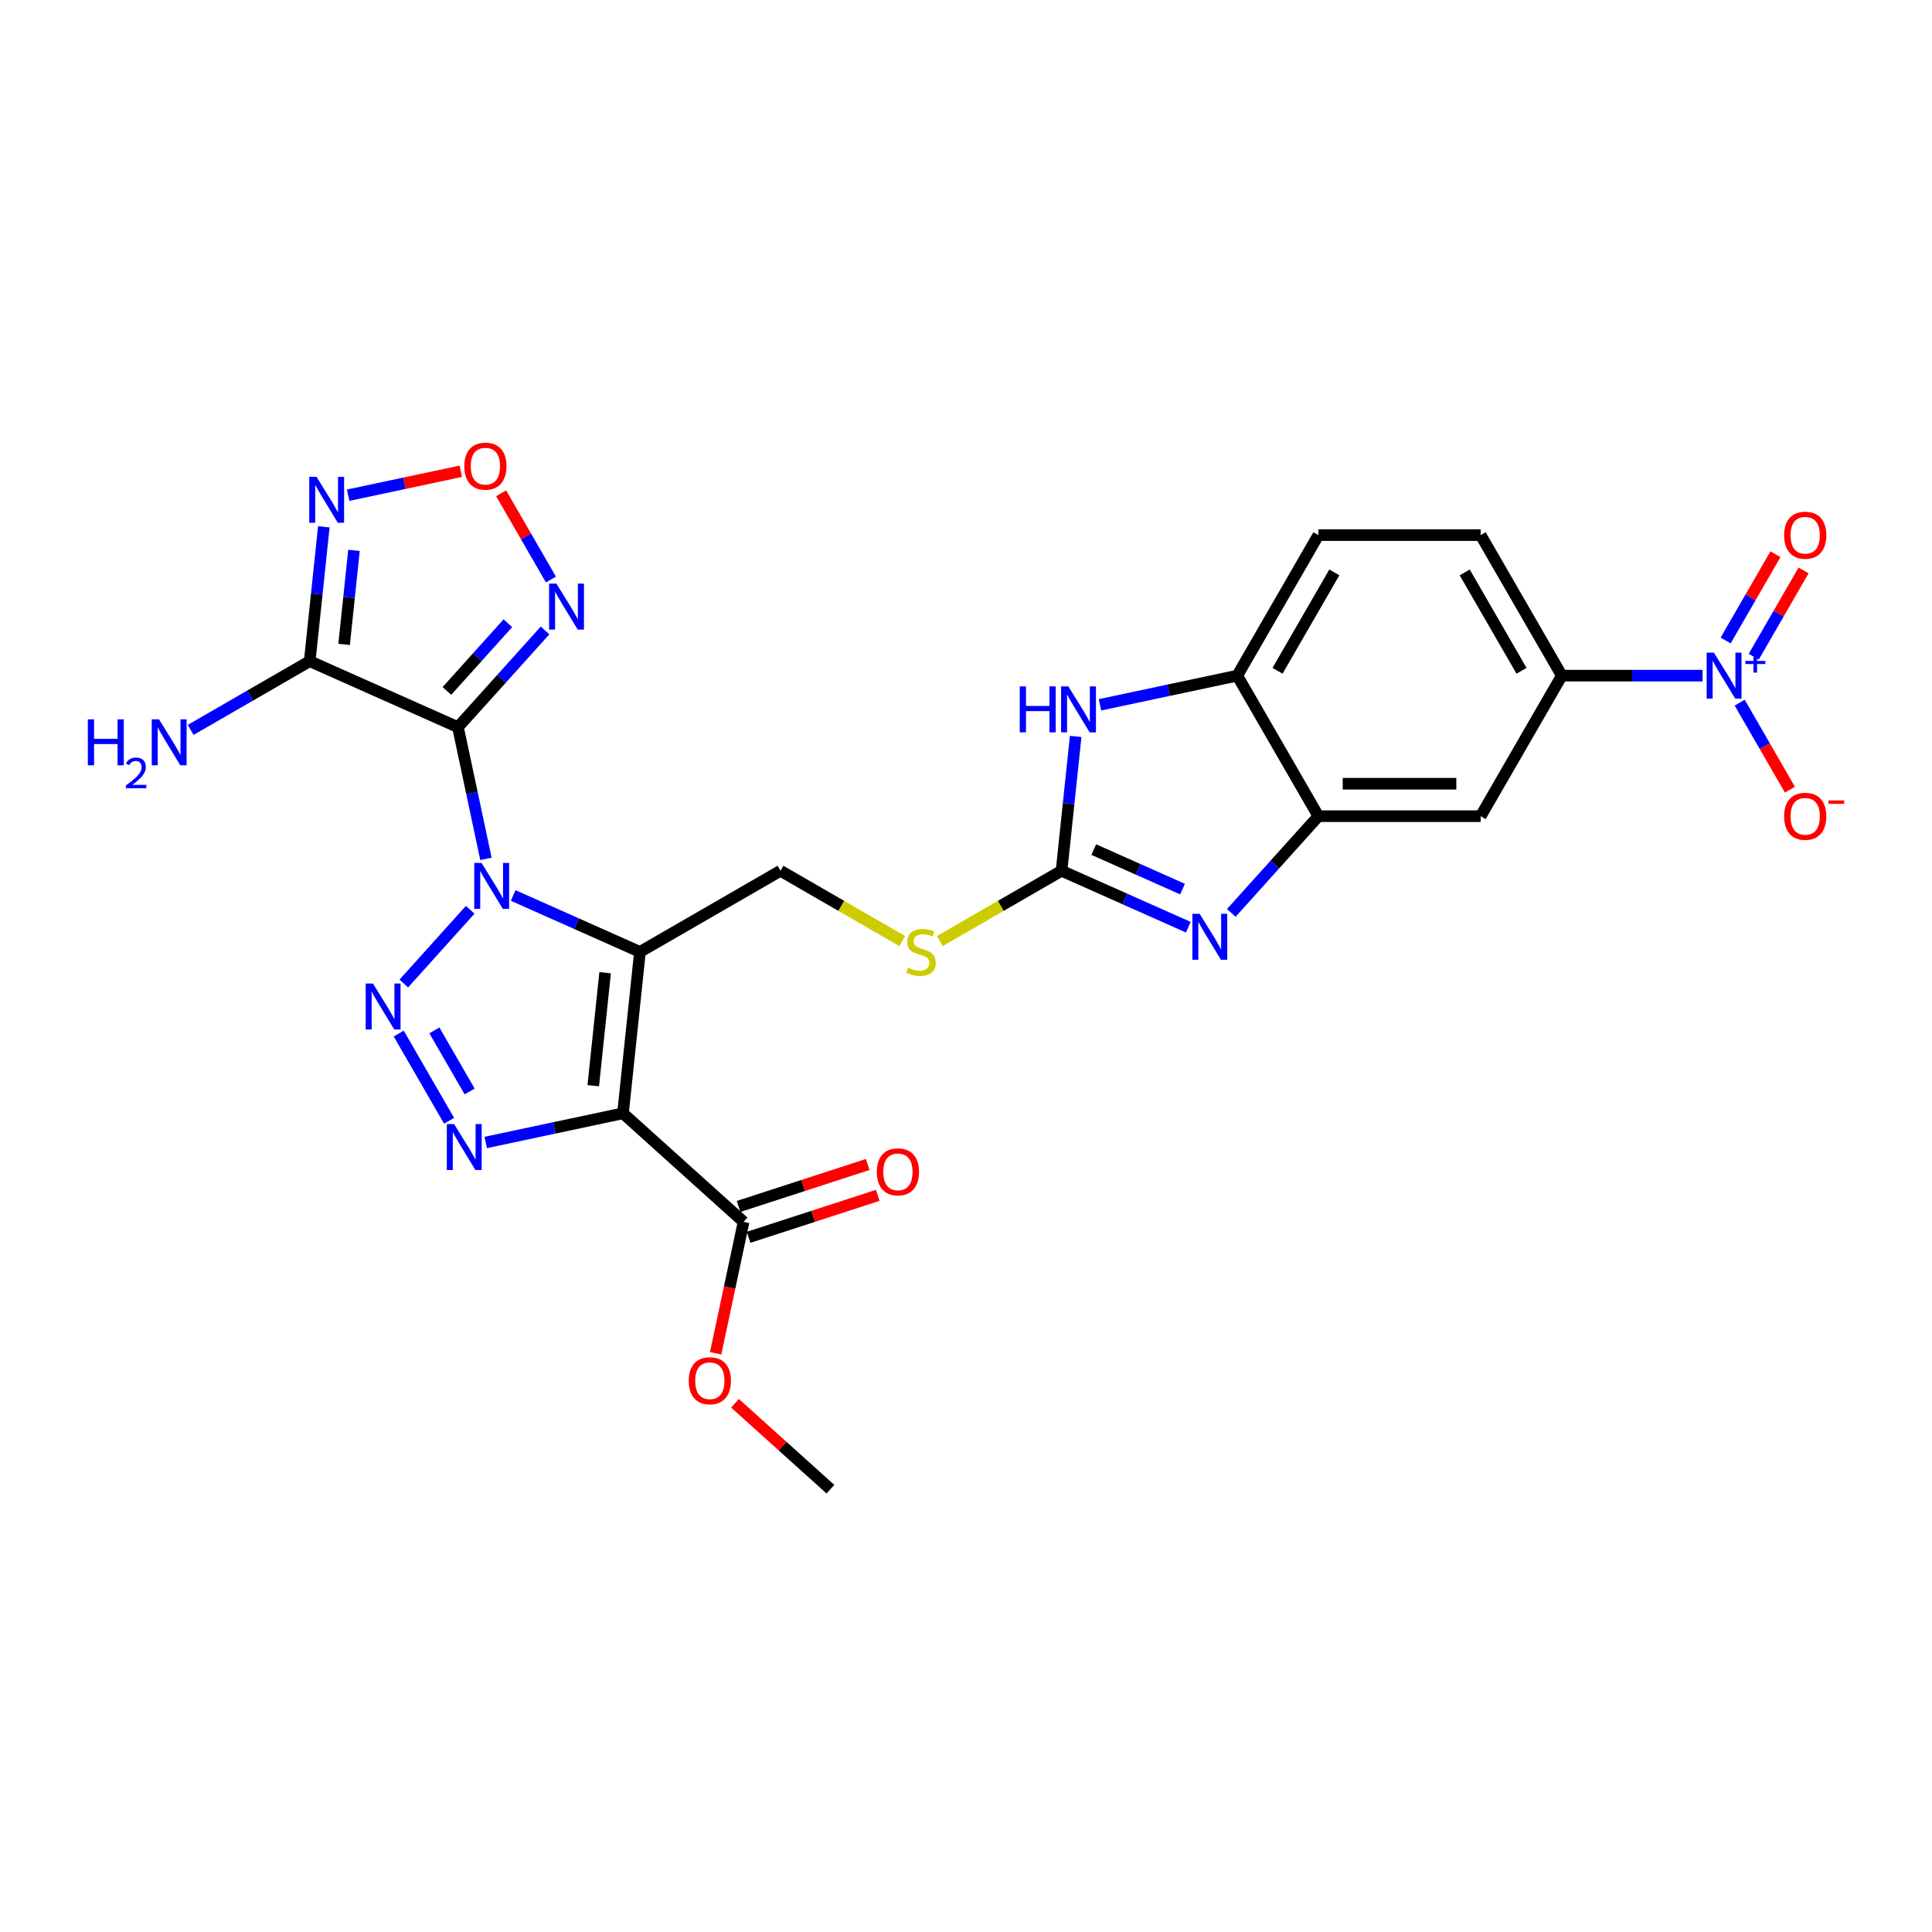 <?xml version='1.0' encoding='iso-8859-1'?>
<svg version='1.1' baseProfile='full'
              xmlns='http://www.w3.org/2000/svg'
                      xmlns:rdkit='http://www.rdkit.org/xml'
                      xmlns:xlink='http://www.w3.org/1999/xlink'
                  xml:space='preserve'
width='1000px' height='1000px' viewBox='0 0 1000 1000'>
<!-- END OF HEADER -->
<rect style='opacity:1.0;fill:#FFFFFF;stroke:none' width='1000' height='1000' x='0' y='0'> </rect>
<path class='bond-0' d='M 265.622,463.494 L 298.428,478.1' style='fill:none;fill-rule:evenodd;stroke:#0000FF;stroke-width:6px;stroke-linecap:butt;stroke-linejoin:miter;stroke-opacity:1' />
<path class='bond-0' d='M 298.428,478.1 L 331.234,492.706' style='fill:none;fill-rule:evenodd;stroke:#000000;stroke-width:6px;stroke-linecap:butt;stroke-linejoin:miter;stroke-opacity:1' />
<path class='bond-1' d='M 251.527,444.549 L 244.282,410.466' style='fill:none;fill-rule:evenodd;stroke:#0000FF;stroke-width:6px;stroke-linecap:butt;stroke-linejoin:miter;stroke-opacity:1' />
<path class='bond-1' d='M 244.282,410.466 L 237.038,376.383' style='fill:none;fill-rule:evenodd;stroke:#000000;stroke-width:6px;stroke-linecap:butt;stroke-linejoin:miter;stroke-opacity:1' />
<path class='bond-3' d='M 243.38,470.893 L 209.003,509.073' style='fill:none;fill-rule:evenodd;stroke:#0000FF;stroke-width:6px;stroke-linecap:butt;stroke-linejoin:miter;stroke-opacity:1' />
<path class='bond-2' d='M 331.234,492.706 L 322.455,576.241' style='fill:none;fill-rule:evenodd;stroke:#000000;stroke-width:6px;stroke-linecap:butt;stroke-linejoin:miter;stroke-opacity:1' />
<path class='bond-2' d='M 313.21,503.48 L 307.065,561.954' style='fill:none;fill-rule:evenodd;stroke:#000000;stroke-width:6px;stroke-linecap:butt;stroke-linejoin:miter;stroke-opacity:1' />
<path class='bond-16' d='M 331.234,492.706 L 403.976,450.709' style='fill:none;fill-rule:evenodd;stroke:#000000;stroke-width:6px;stroke-linecap:butt;stroke-linejoin:miter;stroke-opacity:1' />
<path class='bond-5' d='M 237.038,376.383 L 160.305,342.219' style='fill:none;fill-rule:evenodd;stroke:#000000;stroke-width:6px;stroke-linecap:butt;stroke-linejoin:miter;stroke-opacity:1' />
<path class='bond-6' d='M 237.038,376.383 L 259.579,351.349' style='fill:none;fill-rule:evenodd;stroke:#000000;stroke-width:6px;stroke-linecap:butt;stroke-linejoin:miter;stroke-opacity:1' />
<path class='bond-6' d='M 259.579,351.349 L 282.12,326.314' style='fill:none;fill-rule:evenodd;stroke:#0000FF;stroke-width:6px;stroke-linecap:butt;stroke-linejoin:miter;stroke-opacity:1' />
<path class='bond-6' d='M 231.316,357.632 L 247.095,340.108' style='fill:none;fill-rule:evenodd;stroke:#000000;stroke-width:6px;stroke-linecap:butt;stroke-linejoin:miter;stroke-opacity:1' />
<path class='bond-6' d='M 247.095,340.108 L 262.874,322.584' style='fill:none;fill-rule:evenodd;stroke:#0000FF;stroke-width:6px;stroke-linecap:butt;stroke-linejoin:miter;stroke-opacity:1' />
<path class='bond-14' d='M 322.455,576.241 L 384.875,632.444' style='fill:none;fill-rule:evenodd;stroke:#000000;stroke-width:6px;stroke-linecap:butt;stroke-linejoin:miter;stroke-opacity:1' />
<path class='bond-28' d='M 322.455,576.241 L 286.935,583.79' style='fill:none;fill-rule:evenodd;stroke:#000000;stroke-width:6px;stroke-linecap:butt;stroke-linejoin:miter;stroke-opacity:1' />
<path class='bond-28' d='M 286.935,583.79 L 251.416,591.34' style='fill:none;fill-rule:evenodd;stroke:#0000FF;stroke-width:6px;stroke-linecap:butt;stroke-linejoin:miter;stroke-opacity:1' />
<path class='bond-4' d='M 206.377,534.956 L 232.449,580.115' style='fill:none;fill-rule:evenodd;stroke:#0000FF;stroke-width:6px;stroke-linecap:butt;stroke-linejoin:miter;stroke-opacity:1' />
<path class='bond-4' d='M 224.836,533.33 L 243.087,564.941' style='fill:none;fill-rule:evenodd;stroke:#0000FF;stroke-width:6px;stroke-linecap:butt;stroke-linejoin:miter;stroke-opacity:1' />
<path class='bond-10' d='M 160.305,342.219 L 163.959,307.449' style='fill:none;fill-rule:evenodd;stroke:#000000;stroke-width:6px;stroke-linecap:butt;stroke-linejoin:miter;stroke-opacity:1' />
<path class='bond-10' d='M 163.959,307.449 L 167.614,272.678' style='fill:none;fill-rule:evenodd;stroke:#0000FF;stroke-width:6px;stroke-linecap:butt;stroke-linejoin:miter;stroke-opacity:1' />
<path class='bond-10' d='M 178.108,333.544 L 180.666,309.205' style='fill:none;fill-rule:evenodd;stroke:#000000;stroke-width:6px;stroke-linecap:butt;stroke-linejoin:miter;stroke-opacity:1' />
<path class='bond-10' d='M 180.666,309.205 L 183.225,284.866' style='fill:none;fill-rule:evenodd;stroke:#0000FF;stroke-width:6px;stroke-linecap:butt;stroke-linejoin:miter;stroke-opacity:1' />
<path class='bond-23' d='M 160.305,342.219 L 129.495,360.008' style='fill:none;fill-rule:evenodd;stroke:#000000;stroke-width:6px;stroke-linecap:butt;stroke-linejoin:miter;stroke-opacity:1' />
<path class='bond-23' d='M 129.495,360.008 L 98.684,377.796' style='fill:none;fill-rule:evenodd;stroke:#0000FF;stroke-width:6px;stroke-linecap:butt;stroke-linejoin:miter;stroke-opacity:1' />
<path class='bond-11' d='M 285.162,299.969 L 272.272,277.642' style='fill:none;fill-rule:evenodd;stroke:#0000FF;stroke-width:6px;stroke-linecap:butt;stroke-linejoin:miter;stroke-opacity:1' />
<path class='bond-11' d='M 272.272,277.642 L 259.381,255.315' style='fill:none;fill-rule:evenodd;stroke:#FF0000;stroke-width:6px;stroke-linecap:butt;stroke-linejoin:miter;stroke-opacity:1' />
<path class='bond-7' d='M 549.459,450.709 L 517.951,468.9' style='fill:none;fill-rule:evenodd;stroke:#000000;stroke-width:6px;stroke-linecap:butt;stroke-linejoin:miter;stroke-opacity:1' />
<path class='bond-7' d='M 517.951,468.9 L 486.444,487.09' style='fill:none;fill-rule:evenodd;stroke:#CCCC00;stroke-width:6px;stroke-linecap:butt;stroke-linejoin:miter;stroke-opacity:1' />
<path class='bond-8' d='M 549.459,450.709 L 582.265,465.315' style='fill:none;fill-rule:evenodd;stroke:#000000;stroke-width:6px;stroke-linecap:butt;stroke-linejoin:miter;stroke-opacity:1' />
<path class='bond-8' d='M 582.265,465.315 L 615.071,479.921' style='fill:none;fill-rule:evenodd;stroke:#0000FF;stroke-width:6px;stroke-linecap:butt;stroke-linejoin:miter;stroke-opacity:1' />
<path class='bond-8' d='M 566.133,439.744 L 589.098,449.968' style='fill:none;fill-rule:evenodd;stroke:#000000;stroke-width:6px;stroke-linecap:butt;stroke-linejoin:miter;stroke-opacity:1' />
<path class='bond-8' d='M 589.098,449.968 L 612.062,460.193' style='fill:none;fill-rule:evenodd;stroke:#0000FF;stroke-width:6px;stroke-linecap:butt;stroke-linejoin:miter;stroke-opacity:1' />
<path class='bond-12' d='M 549.459,450.709 L 553.113,415.938' style='fill:none;fill-rule:evenodd;stroke:#000000;stroke-width:6px;stroke-linecap:butt;stroke-linejoin:miter;stroke-opacity:1' />
<path class='bond-12' d='M 553.113,415.938 L 556.768,381.168' style='fill:none;fill-rule:evenodd;stroke:#0000FF;stroke-width:6px;stroke-linecap:butt;stroke-linejoin:miter;stroke-opacity:1' />
<path class='bond-13' d='M 637.313,472.521 L 659.854,447.487' style='fill:none;fill-rule:evenodd;stroke:#0000FF;stroke-width:6px;stroke-linecap:butt;stroke-linejoin:miter;stroke-opacity:1' />
<path class='bond-13' d='M 659.854,447.487 L 682.395,422.452' style='fill:none;fill-rule:evenodd;stroke:#000000;stroke-width:6px;stroke-linecap:butt;stroke-linejoin:miter;stroke-opacity:1' />
<path class='bond-9' d='M 881.261,349.711 L 844.824,349.711' style='fill:none;fill-rule:evenodd;stroke:#0000FF;stroke-width:6px;stroke-linecap:butt;stroke-linejoin:miter;stroke-opacity:1' />
<path class='bond-9' d='M 844.824,349.711 L 808.387,349.711' style='fill:none;fill-rule:evenodd;stroke:#000000;stroke-width:6px;stroke-linecap:butt;stroke-linejoin:miter;stroke-opacity:1' />
<path class='bond-20' d='M 900.461,363.704 L 913.458,386.216' style='fill:none;fill-rule:evenodd;stroke:#0000FF;stroke-width:6px;stroke-linecap:butt;stroke-linejoin:miter;stroke-opacity:1' />
<path class='bond-20' d='M 913.458,386.216 L 926.456,408.728' style='fill:none;fill-rule:evenodd;stroke:#FF0000;stroke-width:6px;stroke-linecap:butt;stroke-linejoin:miter;stroke-opacity:1' />
<path class='bond-21' d='M 907.735,339.917 L 920.626,317.59' style='fill:none;fill-rule:evenodd;stroke:#0000FF;stroke-width:6px;stroke-linecap:butt;stroke-linejoin:miter;stroke-opacity:1' />
<path class='bond-21' d='M 920.626,317.59 L 933.517,295.262' style='fill:none;fill-rule:evenodd;stroke:#FF0000;stroke-width:6px;stroke-linecap:butt;stroke-linejoin:miter;stroke-opacity:1' />
<path class='bond-21' d='M 893.187,331.517 L 906.078,309.19' style='fill:none;fill-rule:evenodd;stroke:#0000FF;stroke-width:6px;stroke-linecap:butt;stroke-linejoin:miter;stroke-opacity:1' />
<path class='bond-21' d='M 906.078,309.19 L 918.968,286.863' style='fill:none;fill-rule:evenodd;stroke:#FF0000;stroke-width:6px;stroke-linecap:butt;stroke-linejoin:miter;stroke-opacity:1' />
<path class='bond-29' d='M 180.206,256.321 L 209.357,250.125' style='fill:none;fill-rule:evenodd;stroke:#0000FF;stroke-width:6px;stroke-linecap:butt;stroke-linejoin:miter;stroke-opacity:1' />
<path class='bond-29' d='M 209.357,250.125 L 238.509,243.928' style='fill:none;fill-rule:evenodd;stroke:#FF0000;stroke-width:6px;stroke-linecap:butt;stroke-linejoin:miter;stroke-opacity:1' />
<path class='bond-17' d='M 569.36,364.81 L 604.879,357.261' style='fill:none;fill-rule:evenodd;stroke:#0000FF;stroke-width:6px;stroke-linecap:butt;stroke-linejoin:miter;stroke-opacity:1' />
<path class='bond-17' d='M 604.879,357.261 L 640.398,349.711' style='fill:none;fill-rule:evenodd;stroke:#000000;stroke-width:6px;stroke-linecap:butt;stroke-linejoin:miter;stroke-opacity:1' />
<path class='bond-18' d='M 682.395,422.452 L 766.39,422.452' style='fill:none;fill-rule:evenodd;stroke:#000000;stroke-width:6px;stroke-linecap:butt;stroke-linejoin:miter;stroke-opacity:1' />
<path class='bond-18' d='M 694.995,405.653 L 753.791,405.653' style='fill:none;fill-rule:evenodd;stroke:#000000;stroke-width:6px;stroke-linecap:butt;stroke-linejoin:miter;stroke-opacity:1' />
<path class='bond-30' d='M 682.395,422.452 L 640.398,349.711' style='fill:none;fill-rule:evenodd;stroke:#000000;stroke-width:6px;stroke-linecap:butt;stroke-linejoin:miter;stroke-opacity:1' />
<path class='bond-22' d='M 387.47,640.432 L 420.903,629.57' style='fill:none;fill-rule:evenodd;stroke:#000000;stroke-width:6px;stroke-linecap:butt;stroke-linejoin:miter;stroke-opacity:1' />
<path class='bond-22' d='M 420.903,629.57 L 454.335,618.707' style='fill:none;fill-rule:evenodd;stroke:#FF0000;stroke-width:6px;stroke-linecap:butt;stroke-linejoin:miter;stroke-opacity:1' />
<path class='bond-22' d='M 382.279,624.456 L 415.711,613.593' style='fill:none;fill-rule:evenodd;stroke:#000000;stroke-width:6px;stroke-linecap:butt;stroke-linejoin:miter;stroke-opacity:1' />
<path class='bond-22' d='M 415.711,613.593 L 449.144,602.73' style='fill:none;fill-rule:evenodd;stroke:#FF0000;stroke-width:6px;stroke-linecap:butt;stroke-linejoin:miter;stroke-opacity:1' />
<path class='bond-26' d='M 384.875,632.444 L 377.644,666.46' style='fill:none;fill-rule:evenodd;stroke:#000000;stroke-width:6px;stroke-linecap:butt;stroke-linejoin:miter;stroke-opacity:1' />
<path class='bond-26' d='M 377.644,666.46 L 370.414,700.475' style='fill:none;fill-rule:evenodd;stroke:#FF0000;stroke-width:6px;stroke-linecap:butt;stroke-linejoin:miter;stroke-opacity:1' />
<path class='bond-15' d='M 808.387,349.711 L 766.39,422.452' style='fill:none;fill-rule:evenodd;stroke:#000000;stroke-width:6px;stroke-linecap:butt;stroke-linejoin:miter;stroke-opacity:1' />
<path class='bond-31' d='M 808.387,349.711 L 766.39,276.969' style='fill:none;fill-rule:evenodd;stroke:#000000;stroke-width:6px;stroke-linecap:butt;stroke-linejoin:miter;stroke-opacity:1' />
<path class='bond-31' d='M 787.539,347.199 L 758.141,296.28' style='fill:none;fill-rule:evenodd;stroke:#000000;stroke-width:6px;stroke-linecap:butt;stroke-linejoin:miter;stroke-opacity:1' />
<path class='bond-19' d='M 403.976,450.709 L 435.483,468.9' style='fill:none;fill-rule:evenodd;stroke:#000000;stroke-width:6px;stroke-linecap:butt;stroke-linejoin:miter;stroke-opacity:1' />
<path class='bond-19' d='M 435.483,468.9 L 466.991,487.09' style='fill:none;fill-rule:evenodd;stroke:#CCCC00;stroke-width:6px;stroke-linecap:butt;stroke-linejoin:miter;stroke-opacity:1' />
<path class='bond-25' d='M 640.398,349.711 L 682.395,276.969' style='fill:none;fill-rule:evenodd;stroke:#000000;stroke-width:6px;stroke-linecap:butt;stroke-linejoin:miter;stroke-opacity:1' />
<path class='bond-25' d='M 661.246,347.199 L 690.644,296.28' style='fill:none;fill-rule:evenodd;stroke:#000000;stroke-width:6px;stroke-linecap:butt;stroke-linejoin:miter;stroke-opacity:1' />
<path class='bond-24' d='M 766.39,276.969 L 682.395,276.969' style='fill:none;fill-rule:evenodd;stroke:#000000;stroke-width:6px;stroke-linecap:butt;stroke-linejoin:miter;stroke-opacity:1' />
<path class='bond-27' d='M 380.43,726.326 L 405.131,748.566' style='fill:none;fill-rule:evenodd;stroke:#FF0000;stroke-width:6px;stroke-linecap:butt;stroke-linejoin:miter;stroke-opacity:1' />
<path class='bond-27' d='M 405.131,748.566 L 429.831,770.807' style='fill:none;fill-rule:evenodd;stroke:#000000;stroke-width:6px;stroke-linecap:butt;stroke-linejoin:miter;stroke-opacity:1' />
<path  class='atom-0' d='M 249.243 446.649
L 257.038 459.248
Q 257.811 460.491, 259.054 462.742
Q 260.297 464.993, 260.364 465.128
L 260.364 446.649
L 263.522 446.649
L 263.522 470.436
L 260.263 470.436
L 251.898 456.661
Q 250.923 455.048, 249.882 453.2
Q 248.874 451.352, 248.571 450.781
L 248.571 470.436
L 245.48 470.436
L 245.48 446.649
L 249.243 446.649
' fill='#0000FF'/>
<path  class='atom-4' d='M 193.04 509.069
L 200.835 521.668
Q 201.607 522.911, 202.85 525.162
Q 204.094 527.413, 204.161 527.548
L 204.161 509.069
L 207.319 509.069
L 207.319 532.856
L 204.06 532.856
L 195.694 519.081
Q 194.72 517.468, 193.678 515.62
Q 192.67 513.773, 192.368 513.201
L 192.368 532.856
L 189.277 532.856
L 189.277 509.069
L 193.04 509.069
' fill='#0000FF'/>
<path  class='atom-5' d='M 235.037 581.81
L 242.832 594.41
Q 243.605 595.653, 244.848 597.904
Q 246.091 600.155, 246.158 600.289
L 246.158 581.81
L 249.316 581.81
L 249.316 605.598
L 246.057 605.598
L 237.691 591.823
Q 236.717 590.21, 235.676 588.362
Q 234.668 586.514, 234.365 585.943
L 234.365 605.598
L 231.274 605.598
L 231.274 581.81
L 235.037 581.81
' fill='#0000FF'/>
<path  class='atom-7' d='M 287.983 302.069
L 295.778 314.668
Q 296.551 315.912, 297.794 318.163
Q 299.037 320.414, 299.104 320.548
L 299.104 302.069
L 302.262 302.069
L 302.262 325.857
L 299.003 325.857
L 290.637 312.081
Q 289.663 310.469, 288.622 308.621
Q 287.614 306.773, 287.311 306.202
L 287.311 325.857
L 284.22 325.857
L 284.22 302.069
L 287.983 302.069
' fill='#0000FF'/>
<path  class='atom-9' d='M 620.934 472.979
L 628.729 485.578
Q 629.501 486.821, 630.744 489.072
Q 631.988 491.323, 632.055 491.458
L 632.055 472.979
L 635.213 472.979
L 635.213 496.766
L 631.954 496.766
L 623.588 482.991
Q 622.614 481.378, 621.572 479.53
Q 620.564 477.682, 620.262 477.111
L 620.262 496.766
L 617.171 496.766
L 617.171 472.979
L 620.934 472.979
' fill='#0000FF'/>
<path  class='atom-10' d='M 887.124 337.817
L 894.919 350.416
Q 895.691 351.659, 896.935 353.91
Q 898.178 356.161, 898.245 356.296
L 898.245 337.817
L 901.403 337.817
L 901.403 361.604
L 898.144 361.604
L 889.778 347.829
Q 888.804 346.217, 887.762 344.369
Q 886.754 342.521, 886.452 341.95
L 886.452 361.604
L 883.361 361.604
L 883.361 337.817
L 887.124 337.817
' fill='#0000FF'/>
<path  class='atom-10' d='M 903.399 342.105
L 907.59 342.105
L 907.59 337.692
L 909.452 337.692
L 909.452 342.105
L 913.754 342.105
L 913.754 343.701
L 909.452 343.701
L 909.452 348.136
L 907.59 348.136
L 907.59 343.701
L 903.399 343.701
L 903.399 342.105
' fill='#0000FF'/>
<path  class='atom-11' d='M 163.827 246.791
L 171.621 259.39
Q 172.394 260.634, 173.637 262.885
Q 174.88 265.136, 174.948 265.27
L 174.948 246.791
L 178.106 246.791
L 178.106 270.579
L 174.847 270.579
L 166.481 256.803
Q 165.507 255.191, 164.465 253.343
Q 163.457 251.495, 163.155 250.924
L 163.155 270.579
L 160.064 270.579
L 160.064 246.791
L 163.827 246.791
' fill='#0000FF'/>
<path  class='atom-12' d='M 240.325 241.289
Q 240.325 235.577, 243.147 232.385
Q 245.969 229.193, 251.244 229.193
Q 256.519 229.193, 259.341 232.385
Q 262.163 235.577, 262.163 241.289
Q 262.163 247.067, 259.307 250.36
Q 256.452 253.619, 251.244 253.619
Q 246.003 253.619, 243.147 250.36
Q 240.325 247.101, 240.325 241.289
M 251.244 250.931
Q 254.873 250.931, 256.821 248.512
Q 258.804 246.06, 258.804 241.289
Q 258.804 236.619, 256.821 234.267
Q 254.873 231.881, 251.244 231.881
Q 247.615 231.881, 245.633 234.233
Q 243.684 236.585, 243.684 241.289
Q 243.684 246.093, 245.633 248.512
Q 247.615 250.931, 251.244 250.931
' fill='#FF0000'/>
<path  class='atom-13' d='M 527.816 355.281
L 531.041 355.281
L 531.041 365.393
L 543.204 365.393
L 543.204 355.281
L 546.429 355.281
L 546.429 379.068
L 543.204 379.068
L 543.204 368.081
L 531.041 368.081
L 531.041 379.068
L 527.816 379.068
L 527.816 355.281
' fill='#0000FF'/>
<path  class='atom-13' d='M 552.981 355.281
L 560.775 367.88
Q 561.548 369.123, 562.791 371.374
Q 564.034 373.625, 564.102 373.759
L 564.102 355.281
L 567.26 355.281
L 567.26 379.068
L 564.001 379.068
L 555.635 365.293
Q 554.661 363.68, 553.619 361.832
Q 552.611 359.984, 552.309 359.413
L 552.309 379.068
L 549.218 379.068
L 549.218 355.281
L 552.981 355.281
' fill='#0000FF'/>
<path  class='atom-20' d='M 469.998 500.87
Q 470.267 500.971, 471.375 501.442
Q 472.484 501.912, 473.694 502.214
Q 474.937 502.483, 476.146 502.483
Q 478.397 502.483, 479.708 501.408
Q 481.018 500.299, 481.018 498.384
Q 481.018 497.074, 480.346 496.267
Q 479.708 495.461, 478.7 495.024
Q 477.692 494.588, 476.012 494.084
Q 473.895 493.445, 472.618 492.84
Q 471.375 492.236, 470.468 490.959
Q 469.595 489.682, 469.595 487.532
Q 469.595 484.542, 471.611 482.694
Q 473.66 480.846, 477.692 480.846
Q 480.447 480.846, 483.571 482.156
L 482.799 484.743
Q 479.943 483.567, 477.793 483.567
Q 475.474 483.567, 474.198 484.542
Q 472.921 485.483, 472.954 487.129
Q 472.954 488.406, 473.593 489.178
Q 474.265 489.951, 475.205 490.388
Q 476.18 490.825, 477.793 491.329
Q 479.943 492.001, 481.22 492.672
Q 482.496 493.344, 483.403 494.722
Q 484.344 496.066, 484.344 498.384
Q 484.344 501.677, 482.127 503.457
Q 479.943 505.204, 476.281 505.204
Q 474.164 505.204, 472.551 504.734
Q 470.972 504.297, 469.091 503.525
L 469.998 500.87
' fill='#CCCC00'/>
<path  class='atom-21' d='M 923.46 422.519
Q 923.46 416.808, 926.282 413.616
Q 929.104 410.424, 934.379 410.424
Q 939.654 410.424, 942.476 413.616
Q 945.299 416.808, 945.299 422.519
Q 945.299 428.298, 942.443 431.591
Q 939.587 434.85, 934.379 434.85
Q 929.138 434.85, 926.282 431.591
Q 923.46 428.332, 923.46 422.519
M 934.379 432.162
Q 938.008 432.162, 939.957 429.743
Q 941.939 427.29, 941.939 422.519
Q 941.939 417.849, 939.957 415.497
Q 938.008 413.112, 934.379 413.112
Q 930.751 413.112, 928.768 415.464
Q 926.82 417.816, 926.82 422.519
Q 926.82 427.324, 928.768 429.743
Q 930.751 432.162, 934.379 432.162
' fill='#FF0000'/>
<path  class='atom-21' d='M 946.407 414.307
L 954.545 414.307
L 954.545 416.081
L 946.407 416.081
L 946.407 414.307
' fill='#FF0000'/>
<path  class='atom-22' d='M 923.46 277.036
Q 923.46 271.325, 926.282 268.133
Q 929.104 264.941, 934.379 264.941
Q 939.654 264.941, 942.476 268.133
Q 945.299 271.325, 945.299 277.036
Q 945.299 282.815, 942.443 286.108
Q 939.587 289.367, 934.379 289.367
Q 929.138 289.367, 926.282 286.108
Q 923.46 282.849, 923.46 277.036
M 934.379 286.679
Q 938.008 286.679, 939.957 284.26
Q 941.939 281.807, 941.939 277.036
Q 941.939 272.366, 939.957 270.014
Q 938.008 267.629, 934.379 267.629
Q 930.751 267.629, 928.768 269.981
Q 926.82 272.333, 926.82 277.036
Q 926.82 281.841, 928.768 284.26
Q 930.751 286.679, 934.379 286.679
' fill='#FF0000'/>
<path  class='atom-23' d='M 453.839 606.555
Q 453.839 600.844, 456.661 597.652
Q 459.484 594.46, 464.758 594.46
Q 470.033 594.46, 472.856 597.652
Q 475.678 600.844, 475.678 606.555
Q 475.678 612.334, 472.822 615.627
Q 469.966 618.886, 464.758 618.886
Q 459.517 618.886, 456.661 615.627
Q 453.839 612.368, 453.839 606.555
M 464.758 616.198
Q 468.387 616.198, 470.336 613.779
Q 472.318 611.326, 472.318 606.555
Q 472.318 601.885, 470.336 599.533
Q 468.387 597.148, 464.758 597.148
Q 461.13 597.148, 459.148 599.5
Q 457.199 601.852, 457.199 606.555
Q 457.199 611.36, 459.148 613.779
Q 461.13 616.198, 464.758 616.198
' fill='#FF0000'/>
<path  class='atom-24' d='M 45.455 372.323
L 48.68 372.323
L 48.68 382.436
L 60.842 382.436
L 60.842 372.323
L 64.068 372.323
L 64.068 396.11
L 60.842 396.11
L 60.842 385.124
L 48.68 385.124
L 48.68 396.11
L 45.455 396.11
L 45.455 372.323
' fill='#0000FF'/>
<path  class='atom-24' d='M 65.221 395.276
Q 65.797 393.79, 67.172 392.97
Q 68.547 392.127, 70.454 392.127
Q 72.827 392.127, 74.157 393.413
Q 75.488 394.699, 75.488 396.983
Q 75.488 399.312, 73.758 401.485
Q 72.051 403.658, 68.503 406.23
L 75.754 406.23
L 75.754 408.004
L 65.177 408.004
L 65.177 406.518
Q 68.103 404.434, 69.833 402.882
Q 71.585 401.33, 72.428 399.933
Q 73.27 398.536, 73.27 397.094
Q 73.27 395.586, 72.516 394.744
Q 71.762 393.901, 70.454 393.901
Q 69.19 393.901, 68.347 394.411
Q 67.505 394.921, 66.906 396.052
L 65.221 395.276
' fill='#0000FF'/>
<path  class='atom-24' d='M 82.305 372.323
L 90.1 384.922
Q 90.873 386.165, 92.116 388.417
Q 93.359 390.668, 93.426 390.802
L 93.426 372.323
L 96.585 372.323
L 96.585 396.11
L 93.326 396.11
L 84.96 382.335
Q 83.985 380.723, 82.944 378.875
Q 81.936 377.027, 81.633 376.456
L 81.633 396.11
L 78.542 396.11
L 78.542 372.323
L 82.305 372.323
' fill='#0000FF'/>
<path  class='atom-27' d='M 356.492 714.67
Q 356.492 708.959, 359.314 705.767
Q 362.136 702.575, 367.411 702.575
Q 372.686 702.575, 375.508 705.767
Q 378.331 708.959, 378.331 714.67
Q 378.331 720.449, 375.475 723.742
Q 372.619 727.001, 367.411 727.001
Q 362.17 727.001, 359.314 723.742
Q 356.492 720.483, 356.492 714.67
M 367.411 724.313
Q 371.04 724.313, 372.988 721.894
Q 374.971 719.441, 374.971 714.67
Q 374.971 710, 372.988 707.648
Q 371.04 705.263, 367.411 705.263
Q 363.783 705.263, 361.8 707.615
Q 359.852 709.967, 359.852 714.67
Q 359.852 719.475, 361.8 721.894
Q 363.783 724.313, 367.411 724.313
' fill='#FF0000'/>
</svg>
